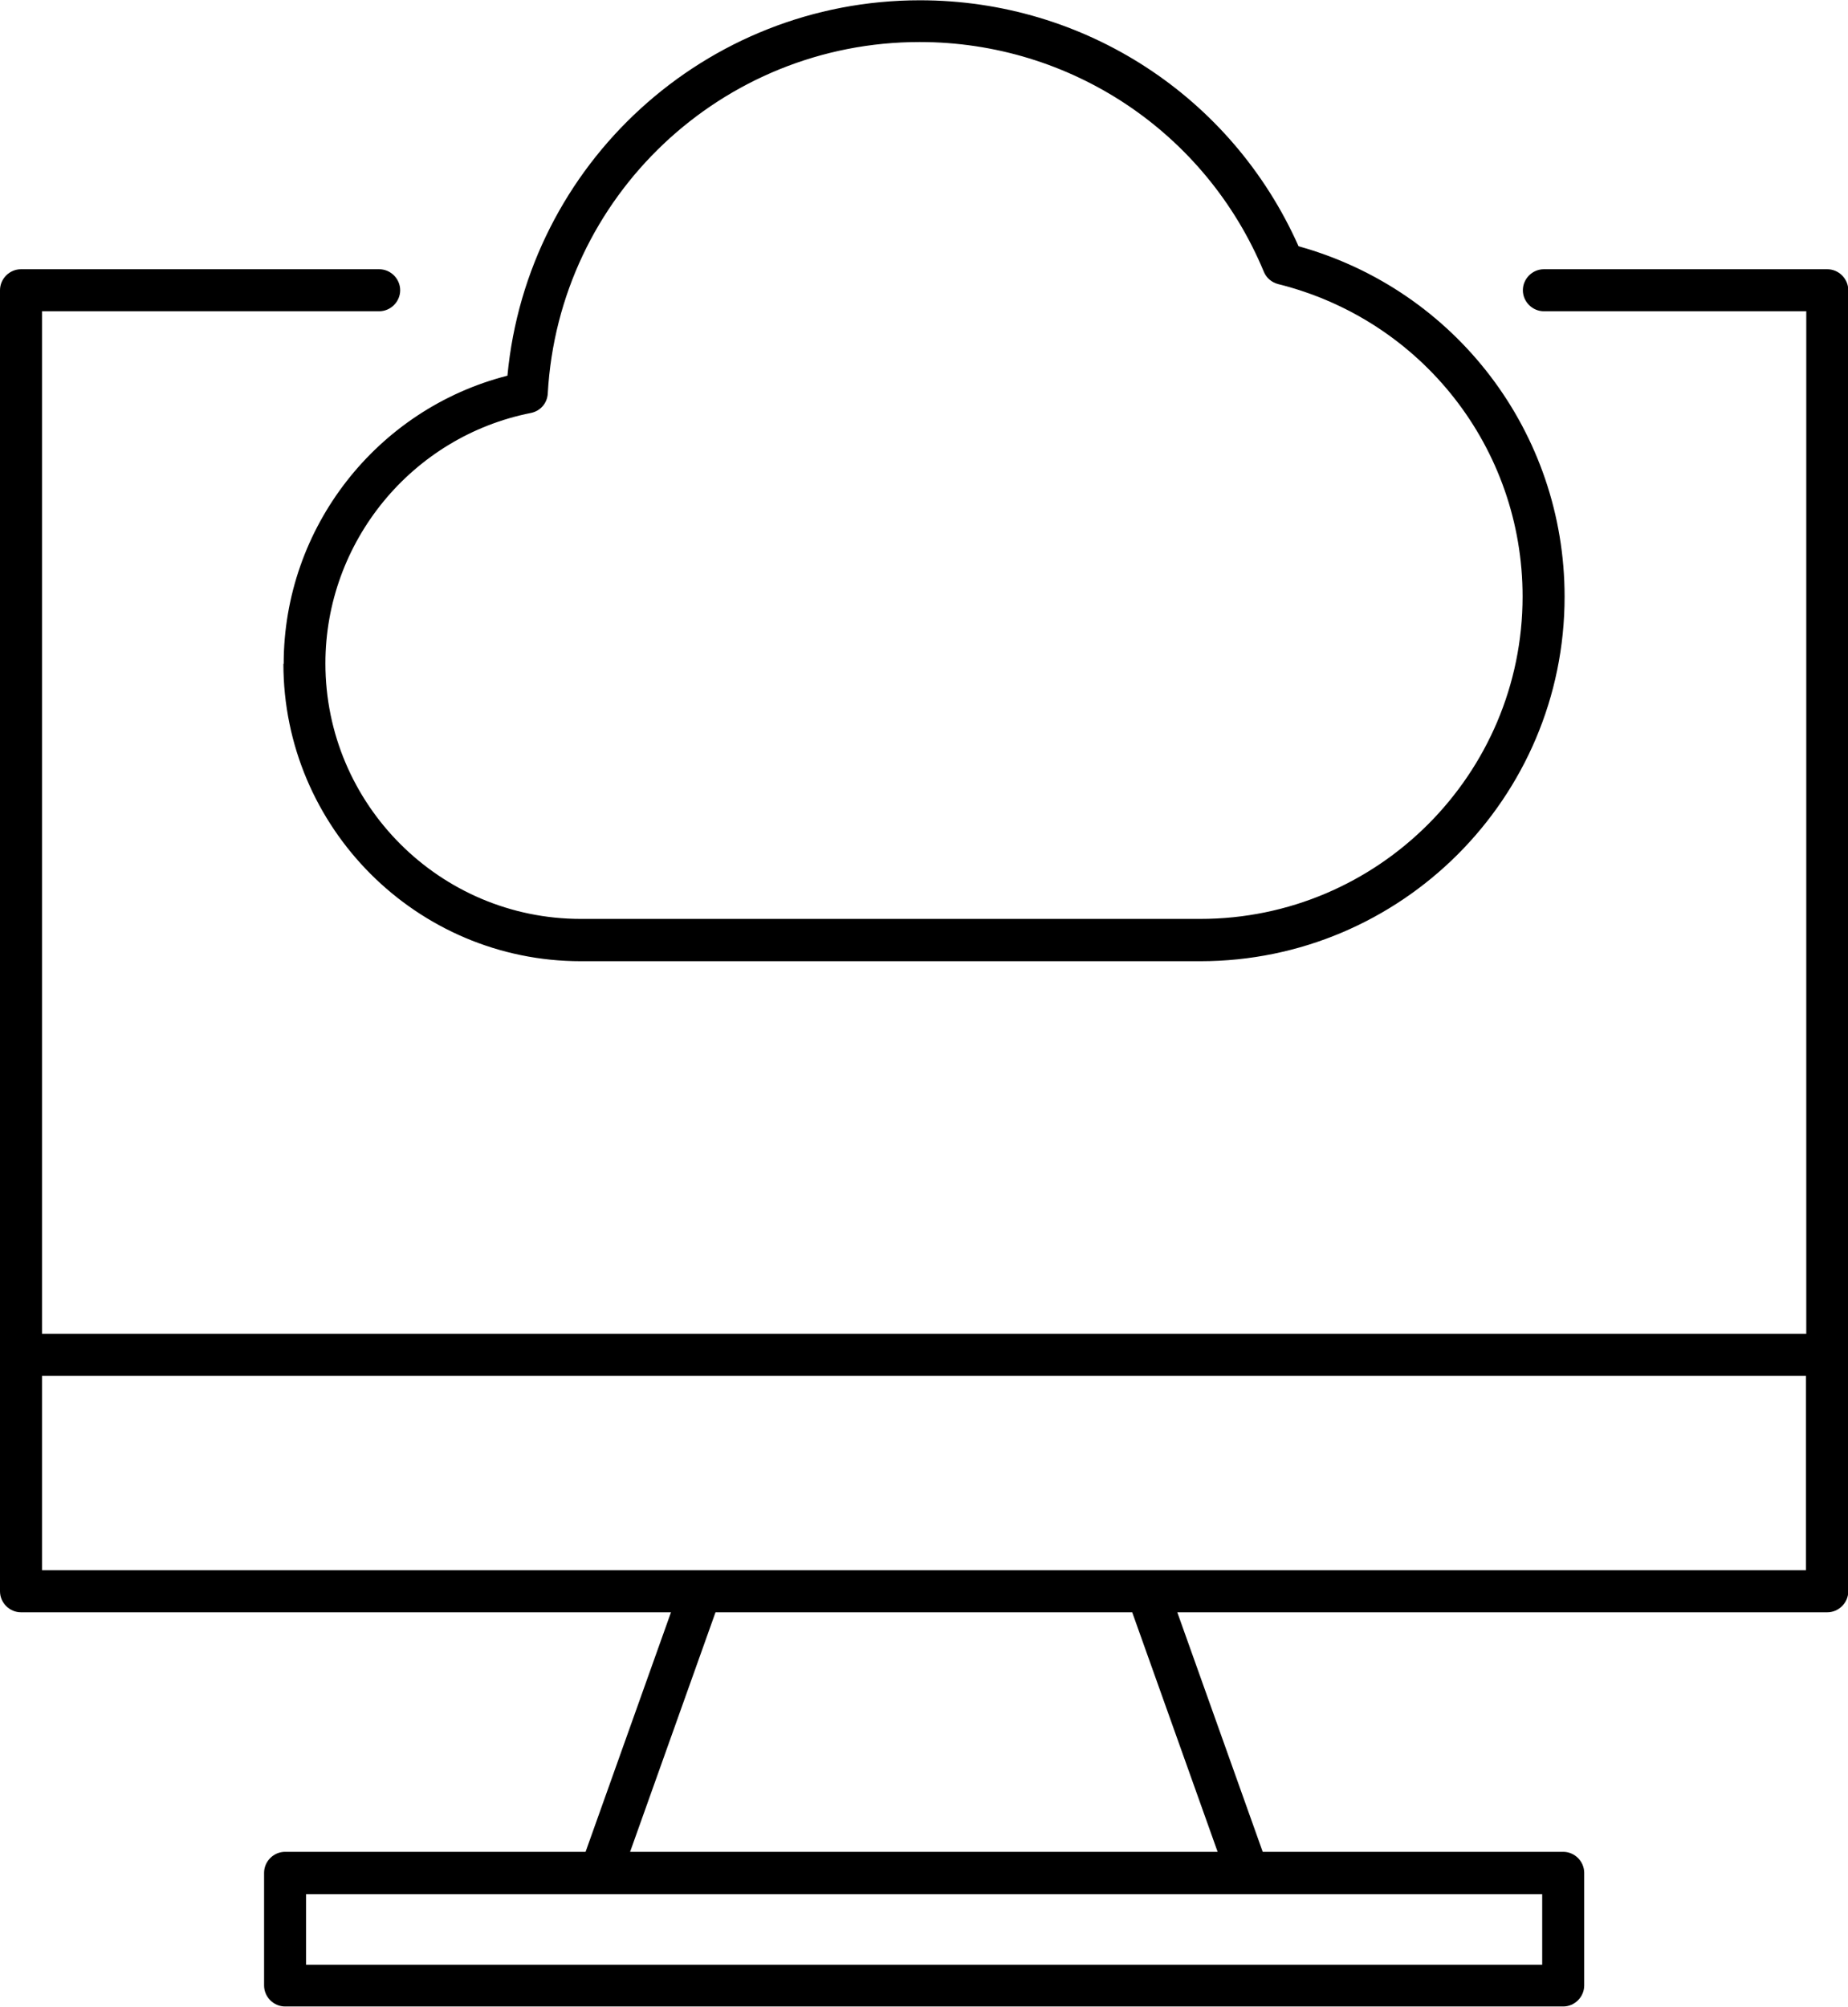 <?xml version="1.0" encoding="UTF-8"?>
<svg xmlns="http://www.w3.org/2000/svg" id="Layer_2" viewBox="0 0 65.99 71.63">
  <g id="Layer_2-2">
    <path d="M13.54,9.61H.75c-.41,0-.75.34-.75.75v46.44c0,.41.34.75.75.75h23.21l-3.05,8.55h-10.73c-.41,0-.75.34-.75.75v4.02c0,.41.34.75.75.75h45.64c.41,0,.75-.34.75-.75v-4.02c0-.41-.34-.75-.75-.75h-10.73l-3.05-8.55h23.21c.41,0,.75-.34.75-.75V10.36c0-.41-.34-.75-.75-.75h-10.12c-.41,0-.75.34-.75.75s.34.75.75.75h9.37v36.5H1.5V11.11h12.04c.41,0,.75-.34.75-.75s-.34-.75-.75-.75ZM55.07,70.13H10.93v-2.52h44.14v2.52ZM43.49,66.1h-20.99l3.05-8.55h14.88l3.05,8.55ZM64.49,49.11v6.94H1.5v-6.94h62.99Z"></path>
    <path d="M10.12,23.69c0,5.85,4.76,10.62,10.62,10.62h22.12c7.17,0,13.01-5.83,13.01-13.01,0-5.86-3.89-10.95-9.5-12.51-2.38-5.35-7.65-8.78-13.52-8.78-7.66,0-14.02,5.84-14.73,13.4-4.66,1.19-7.99,5.42-7.99,10.29ZM18.96,14.74c.34-.07.58-.35.6-.69.39-7.04,6.22-12.55,13.28-12.55,5.39,0,10.22,3.22,12.29,8.2.09.22.28.38.51.44,5.14,1.28,8.73,5.86,8.73,11.15,0,6.34-5.16,11.51-11.51,11.51h-22.12c-5.03,0-9.12-4.09-9.12-9.12,0-4.34,3.09-8.1,7.34-8.94Z"></path>
  </g>
</svg>
